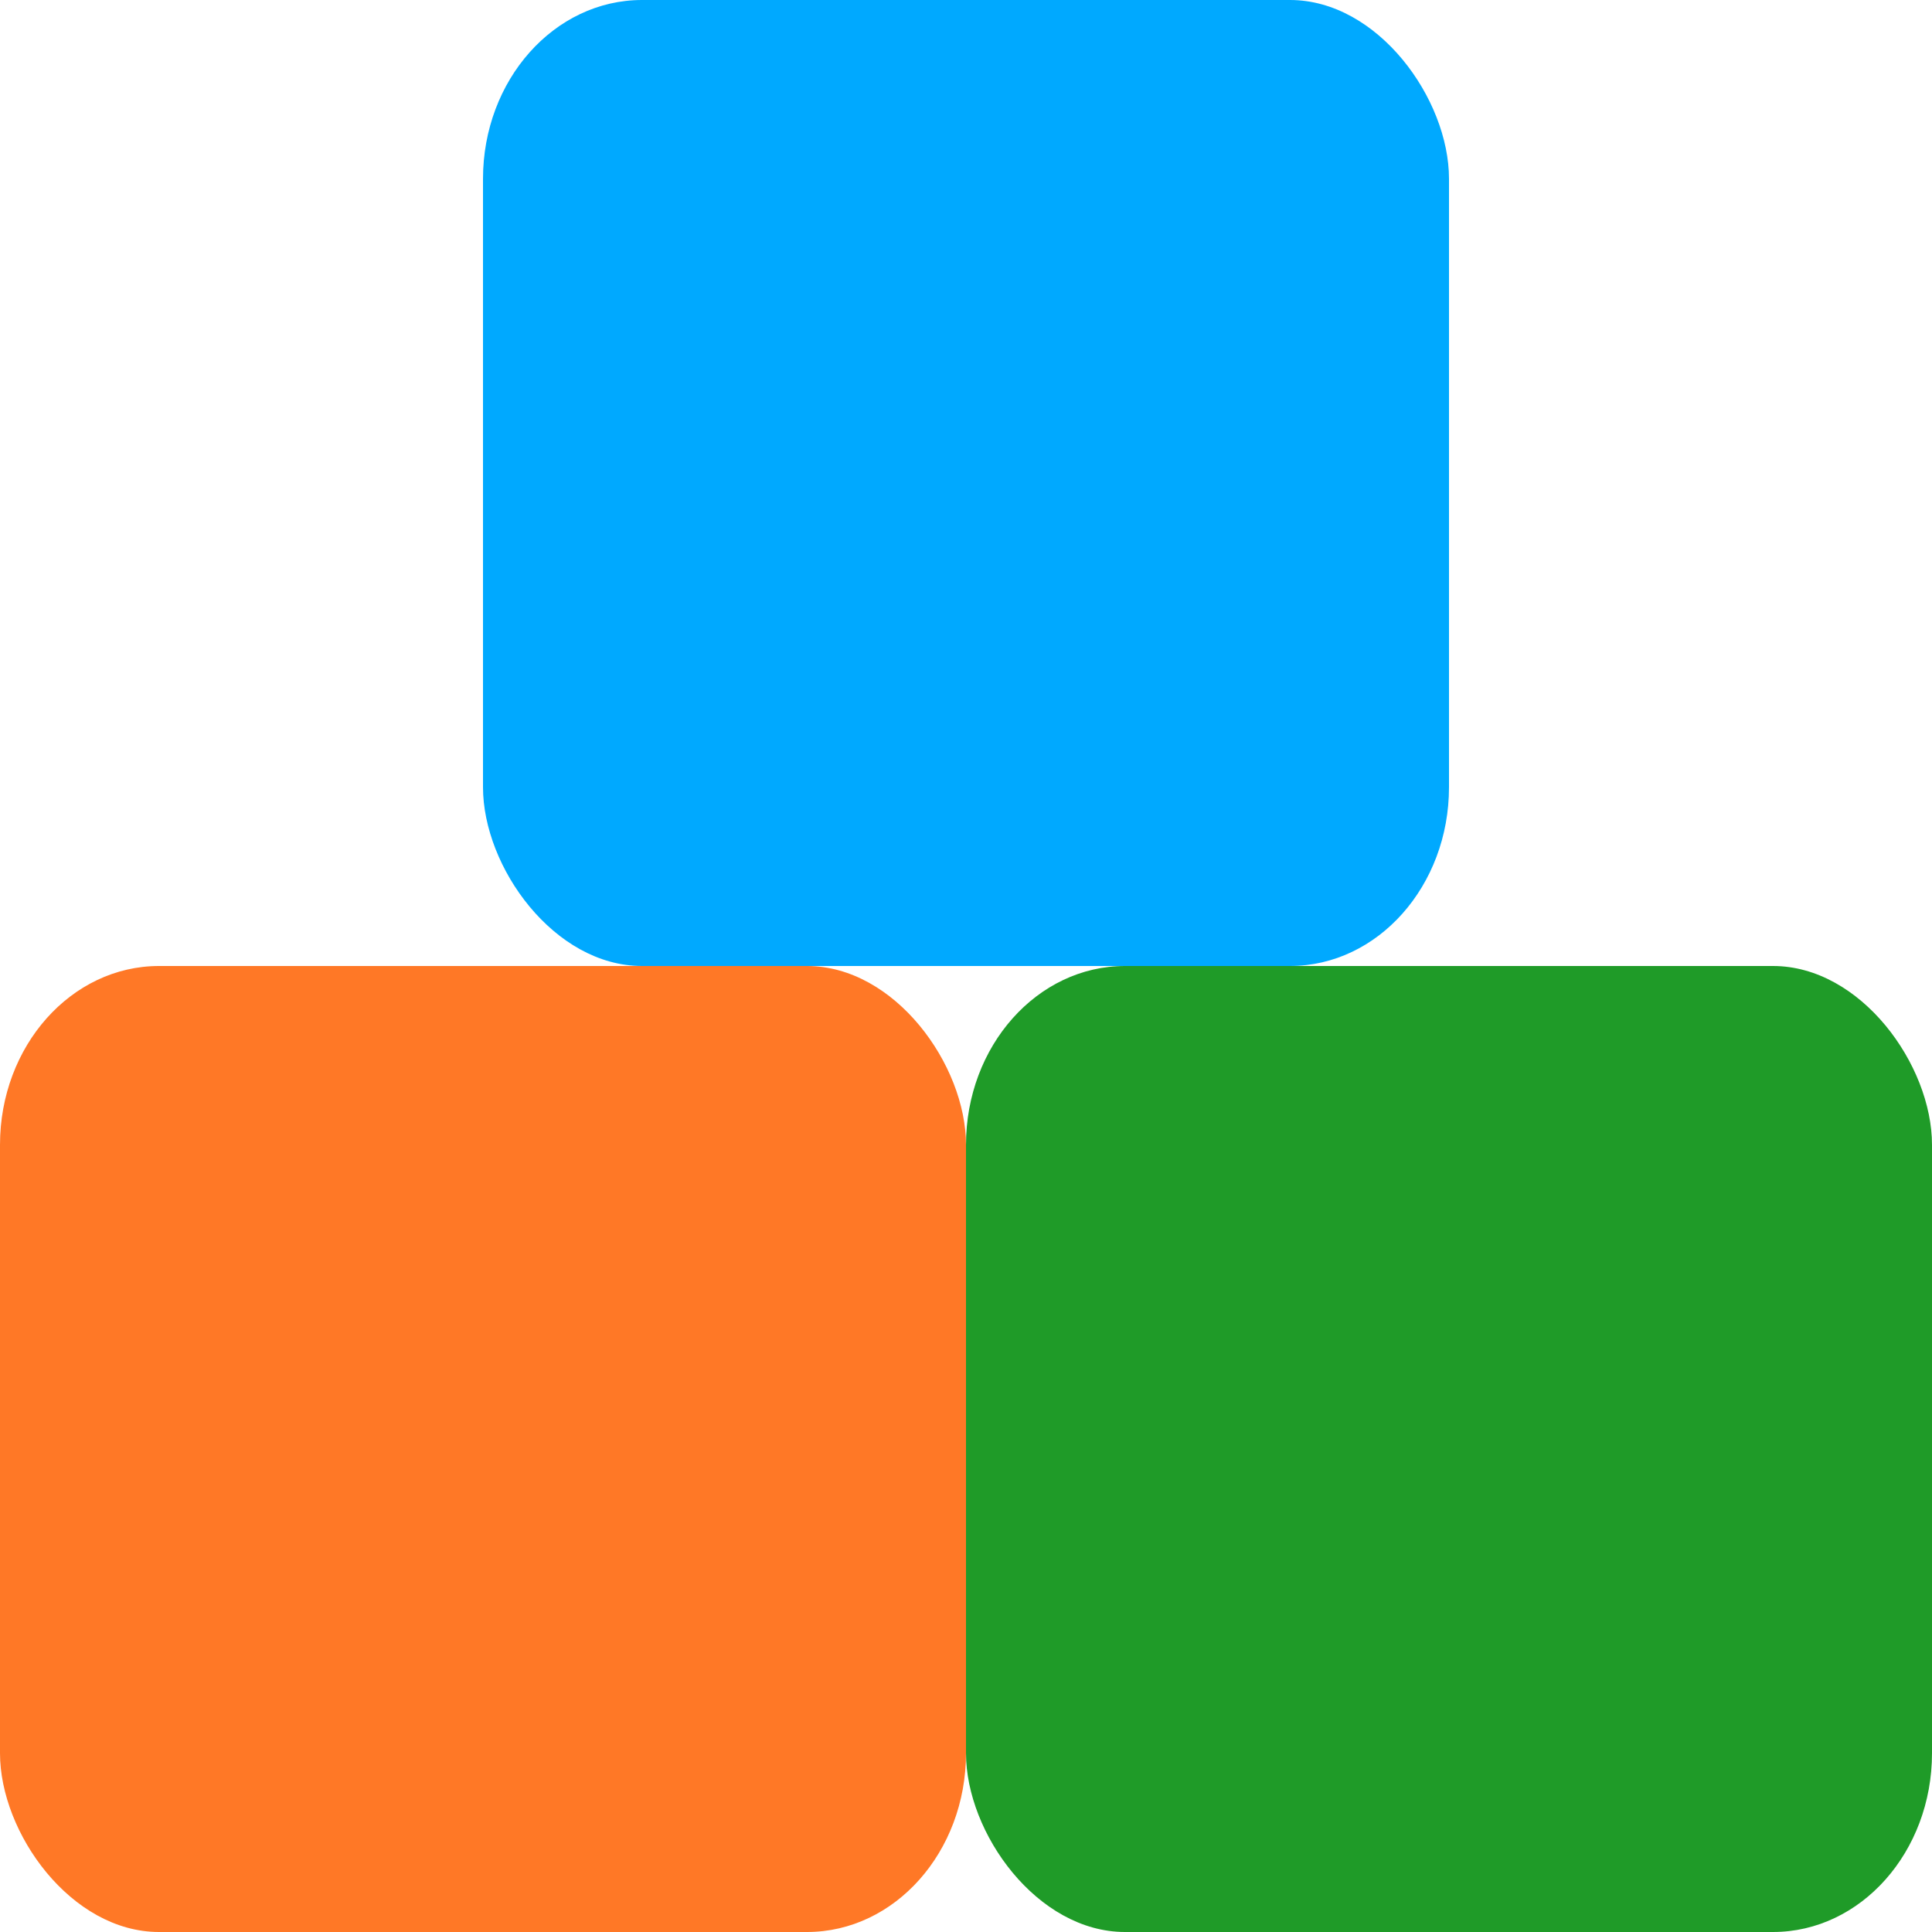 <svg xmlns="http://www.w3.org/2000/svg" width="16" height="16" version="1">
 <rect style="fill:#ff7826" width="8" height="8" x="0" y="8" rx="1.317" ry="1.481"/>
 <rect style="fill:#1f9b28" width="8" height="8" x="8" y="8" rx="1.317" ry="1.481"/>
 <rect style="fill:#00a9ff" width="8" height="8" x="4" y="0" rx="1.317" ry="1.481"/>
</svg>
